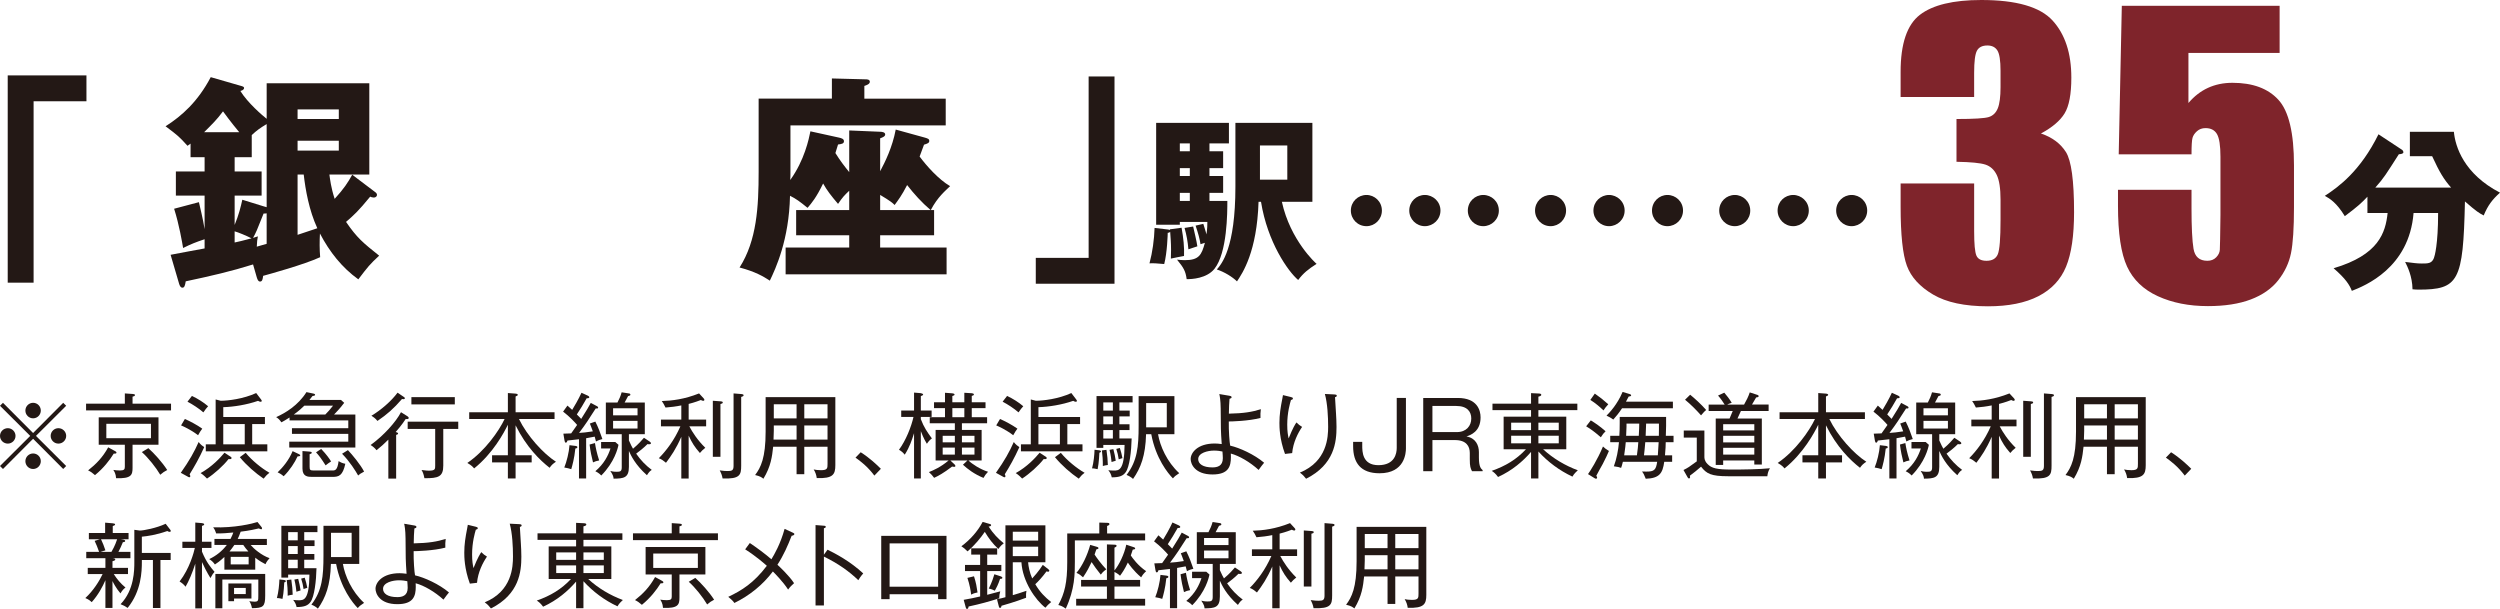 <?xml version="1.0" encoding="utf-8"?>
<!-- Generator: Adobe Illustrator 28.0.0, SVG Export Plug-In . SVG Version: 6.00 Build 0)  -->
<svg version="1.1" id="レイヤー_1" xmlns="http://www.w3.org/2000/svg" xmlns:xlink="http://www.w3.org/1999/xlink" x="0px"
	 y="0px" width="295.864px" height="72.063px" viewBox="0 0 295.864 72.063"
	 enable-background="new 0 0 295.864 72.063" xml:space="preserve">
<g>
	<g>
		<g>
			<path fill="#231815" d="M0.913,8.921h9.318v3.063H3.976v21.465H0.913V8.921z"/>
			<path fill="#231815" d="M44.431,22.755c0.104,0.078,0.182,0.182,0.182,0.312
				c0,0.129-0.104,0.311-0.39,0.311c-0.156,0-0.286-0.052-0.415-0.104
				c-1.402,1.713-1.921,2.18-2.855,2.985c1.297,1.895,1.999,2.466,3.919,3.997
				c-1.142,1.064-1.298,1.271-2.466,2.803c-1.946-1.402-3.4-3.245-4.542-5.425
				C37.812,28.517,37.812,29.556,37.89,30.438c-1.92,0.882-5.996,1.999-6.749,2.206
				c-0.052,0.416-0.104,0.675-0.363,0.675c-0.233,0-0.312-0.259-0.389-0.493
				l-0.441-1.531c-2.569,0.805-4.905,1.35-7.968,1.999
				c-0.078,0.493-0.156,0.753-0.389,0.753c-0.208,0-0.312-0.208-0.389-0.441
				l-1.012-3.452c0.908-0.182,3.478-0.649,4.023-0.752v-1.09
				c-1.012,0.337-1.609,0.571-2.544,1.038c-0.104-0.623-0.467-2.777-1.064-4.646
				l2.933-0.778c0.129,0.571,0.467,1.895,0.675,3.192v-3.971h-3.4v-2.855h3.4
				v-1.687h-1.661v-1.609c-0.078,0.052-0.182,0.13-0.363,0.26
				c-0.986-1.09-1.142-1.22-2.596-2.31c1.947-1.246,3.815-2.907,5.347-5.814
				l3.504,1.012c0.286,0.078,0.441,0.13,0.441,0.259
				c0,0.234-0.26,0.312-0.441,0.364c0.883,1.427,2.622,2.907,3.115,3.296V9.855
				h12.147V20.653h-4.724c0.078,0.545,0.182,1.531,0.623,2.881
				c1.09-1.194,1.583-1.946,2.077-2.855L44.431,22.755z M28.312,15.644
				c-0.155-0.182-1.038-1.246-1.92-2.466c-0.727,0.986-1.298,1.531-2.232,2.466
				H28.312z M27.768,26.623c0.493-1.194,0.727-2.154,0.909-2.985l2.518,0.779
				c0.13,0.052,0.233,0.052,0.363,0.104v-9.837
				c-0.779,0.467-1.142,0.727-1.765,1.298v2.622h-2.024v1.687h3.192v2.855h-3.192
				V26.623z M27.768,28.699c0.441-0.104,0.986-0.208,1.999-0.493
				c-0.597-0.311-1.609-0.727-1.999-0.83V28.699z M31.557,25.247
				c-0.13,0.026-0.233,0.026-0.363,0.026c-0.805,2.05-0.909,2.258-1.246,2.881
				c0.234-0.078,0.363-0.104,0.571-0.182c-0.078,0.389-0.104,0.623-0.13,1.22
				c0.727-0.208,0.805-0.233,1.168-0.337V25.247z M35.217,14.086h4.879v-1.142
				h-4.879V14.086z M40.096,16.656h-4.879v1.168h4.879V16.656z M35.217,20.653v7.138
				c0.779-0.26,1.324-0.441,2.336-0.779c-0.986-2.154-1.401-4.542-1.609-6.359
				H35.217z"/>
			<path fill="#231815" d="M110.157,24.857h0.389v2.985h-6.385v1.454h7.864v3.167H92.975
				v-3.167h7.527v-1.454h-6.281v-2.985h6.281v-2.284
				c-0.571,0.545-0.779,0.752-1.324,1.557c-0.856-1.012-1.298-1.583-1.765-2.414
				c-0.805,1.661-1.35,2.31-1.843,2.881c-0.96-0.779-1.35-1.064-2.076-1.428
				c-0.104,5.217-1.713,8.643-2.388,10.045c-0.752-0.493-1.713-1.064-3.582-1.558
				c2.05-3.192,2.258-7.241,2.258-11.316v-8.669h8.669V9.285l4.023,0.104
				c0.104,0,0.467,0,0.467,0.286s-0.415,0.415-0.648,0.493v1.505h9.629v3.167
				H93.546v5.477c0,0.286,0,0.753-0.026,0.986c1.687-2.336,2.206-4.854,2.388-5.762
				l3.426,0.753c0.208,0.052,0.545,0.13,0.545,0.415
				c0,0.286-0.26,0.337-0.701,0.39c-0.052,0.208-0.208,0.701-0.312,1.012
				c0.545,0.882,1.064,1.557,1.635,2.258v-4.931l3.686,0.156
				c0.104,0,0.571,0.026,0.571,0.311c0,0.234-0.259,0.337-0.597,0.467v3.894
				c0.597-1.116,1.454-2.855,1.843-4.932l3.478,0.96
				c0.337,0.104,0.493,0.156,0.493,0.389c0,0.234-0.208,0.312-0.623,0.441
				c-0.078,0.182-0.415,1.116-0.519,1.401c0.805,1.09,2.258,2.726,3.608,3.504
				C111.922,22.547,110.962,23.3,110.157,24.857z M107.354,21.899
				c-0.623,1.22-1.064,1.791-1.479,2.362c-0.259-0.26-0.493-0.467-1.713-1.194
				v1.791h5.97C109.067,23.949,108.159,22.937,107.354,21.899z"/>
			<path fill="#231815" d="M131.898,33.579h-9.318V30.516h6.255V9.051h3.062V33.579z"/>
			<path fill="#231815" d="M138.444,27.139l1.39-0.187
				c0.228,1.266,0.332,2.303,0.291,3.341c-0.291,0.062-1.349,0.249-1.557,0.311
				c0-0.27,0.021-0.581,0.021-1.058c0-0.81-0.062-1.515-0.104-2.117
				c-0.041,0.062-0.166,0.125-0.29,0.125c0,0.166-0.062,2.345-0.415,3.693
				c-0.976-0.083-1.183-0.104-1.743-0.083c0.353-1.307,0.56-2.822,0.602-4.191
				l1.577,0.187c0.104,0.021,0.187,0.021,0.249,0.083L138.444,27.139z
				 M144.753,17.904v1.992h-1.619v0.934h1.619v1.992h-1.619v0.954h2.117
				c0,1.349,0,6.143-1.536,8.052c-0.913,1.121-2.677,1.225-3.278,1.204
				c-0.125-0.934-0.353-1.349-1.142-2.304c0.27,0.021,0.54,0.062,0.913,0.062
				c1.681,0,1.992-0.602,2.387-2.055c-0.125,0.042-0.415,0.125-0.519,0.166
				c-0.104-0.664-0.249-1.204-0.581-2.2l0.913-0.208
				c0.228,0.747,0.332,1.059,0.374,1.245c0.104-0.685,0.104-1.183,0.104-1.474
				h-3.258v0.332h-2.802V14.542H145.438v2.428h-2.304v0.934H144.753z M140.81,17.904
				v-0.934h-1.183v0.934H140.81z M139.627,19.896v0.934h1.183v-0.934H139.627z
				 M139.627,22.823v0.954h1.183v-0.954H139.627z M141.204,26.807
				c0.125,0.56,0.415,1.743,0.498,2.345c-0.166,0.062-0.913,0.291-1.059,0.353
				c-0.083-0.934-0.207-1.639-0.456-2.531L141.204,26.807z M148.944,23.881
				c-0.187,5.915-1.888,8.425-2.552,9.421c-0.519-0.519-1.494-1.121-2.386-1.411
				c0.56-0.644,2.199-2.511,2.199-9.795v-7.554h9.11v9.338h-3.611
				c0.996,4.565,4.026,7.284,4.109,7.346c-0.976,0.623-1.577,1.1-2.179,1.909
				c-1.183-0.996-3.632-4.462-4.399-9.255H148.944z M149.11,17.219v4.047h3.237
				v-4.047H149.11z"/>
		</g>
		<g>
			<path fill="#231815" d="M0.353,55.503L0,55.151l3.576-3.564L0,48.022l0.353-0.352
				l3.564,3.576l3.564-3.576l0.352,0.352l-3.576,3.564l3.576,3.564l-0.352,0.352
				l-3.564-3.575L0.353,55.503z M1.837,51.586c0,0.495-0.407,0.913-0.913,0.913
				C0.418,52.5,0,52.093,0,51.586c0-0.506,0.418-0.913,0.924-0.913
				C1.431,50.673,1.837,51.091,1.837,51.586z M4.83,48.594
				c0,0.484-0.396,0.913-0.913,0.913c-0.506,0-0.913-0.418-0.913-0.913
				c0-0.517,0.418-0.924,0.913-0.924C4.434,47.67,4.83,48.088,4.83,48.594z
				 M4.83,54.579c0,0.495-0.396,0.924-0.913,0.924
				c-0.506,0-0.913-0.418-0.913-0.924c0-0.506,0.418-0.913,0.913-0.913
				C4.434,53.666,4.83,54.084,4.83,54.579z M7.833,51.586
				c0,0.495-0.407,0.913-0.924,0.913c-0.495,0-0.913-0.407-0.913-0.913
				c0-0.506,0.418-0.913,0.913-0.913C7.426,50.673,7.833,51.091,7.833,51.586z"/>
			<path fill="#231815" d="M10.186,48.572V47.769h4.588v-1.21L15.72,46.625
				c0.132,0.011,0.253,0.033,0.253,0.132c0,0.11-0.121,0.143-0.286,0.187v0.825
				h4.555v0.803H10.186z M13.465,53.677c-0.484,0.781-1.21,1.727-2.223,2.552
				c-0.33-0.286-0.484-0.396-0.814-0.561c0.935-0.737,1.727-1.54,2.376-2.729
				l0.825,0.451c0.077,0.044,0.154,0.099,0.154,0.176
				C13.784,53.699,13.607,53.688,13.465,53.677z M15.687,52.632v2.739
				c0,0.836-0.143,1.287-1.947,1.221c-0.033-0.528-0.22-0.814-0.33-0.979
				c0.209,0.033,0.473,0.066,0.792,0.066c0.495,0,0.572-0.143,0.572-0.44v-2.607
				h-3.091v-3.246h7.074v3.246H15.687z M17.865,50.156h-5.281v1.705h5.281V50.156z
				 M18.965,56.185c-0.506-0.858-1.419-2.013-2.178-2.684l0.77-0.462
				c0.671,0.594,1.65,1.672,2.233,2.585
				C19.417,55.822,19.317,55.888,18.965,56.185z"/>
			<path fill="#231815" d="M21.395,55.954c1.034-1.463,1.606-2.498,2.112-3.642
				c0.209,0.286,0.506,0.506,0.66,0.605c-0.605,1.342-1.144,2.267-1.727,3.213
				c0.044,0.077,0.077,0.143,0.077,0.22c0,0.033,0,0.132-0.099,0.132
				c-0.055,0-0.11-0.022-0.143-0.044L21.395,55.954z M21.879,49.584
				c0.583,0.253,1.441,0.704,2.057,1.145c-0.165,0.209-0.286,0.407-0.495,0.781
				c-0.847-0.66-1.782-1.067-2.013-1.166L21.879,49.584z M22.715,46.856
				c0.682,0.319,1.375,0.759,1.915,1.221c-0.209,0.231-0.33,0.385-0.562,0.726
				c-0.528-0.462-1.287-0.957-1.881-1.265L22.715,46.856z M27.292,54.051
				c0.055,0.033,0.11,0.077,0.11,0.154c0,0.132-0.132,0.132-0.187,0.132
				c-0.055,0-0.088,0-0.165-0.011c-0.627,0.803-1.672,1.738-2.552,2.311
				c-0.132-0.132-0.396-0.418-0.759-0.649c1.364-0.759,2.299-1.782,2.827-2.41
				L27.292,54.051z M29.844,52.587h1.793v0.825h-7.283v-0.825h1.167v-5.313
				l0.594,0.154c0.88,0,2.695-0.22,4.203-0.913l0.561,0.737
				c0.055,0.066,0.099,0.143,0.099,0.187c0,0.088-0.077,0.11-0.132,0.11
				c-0.088,0-0.165-0.033-0.308-0.11c-1.32,0.462-2.894,0.715-4.115,0.748v1.166
				h4.929v0.836h-1.507V52.587z M28.964,50.189h-2.542v2.398h2.542V50.189z
				 M29.074,53.589c0.726,0.891,1.871,1.826,2.816,2.365
				c-0.319,0.242-0.429,0.363-0.693,0.693c-0.957-0.649-2.024-1.573-2.816-2.541
				L29.074,53.589z"/>
			<path fill="#231815" d="M34.232,52.962v-0.693H41.219v-0.924h-6.667v-0.671H41.219v-0.924
				h-6.953v-0.341c-0.407,0.275-0.726,0.44-0.968,0.572
				c-0.209-0.308-0.341-0.44-0.616-0.616c1.089-0.484,2.597-1.386,3.586-2.959
				l0.836,0.176c0.066,0.011,0.187,0.055,0.187,0.132
				c0,0.121-0.154,0.132-0.308,0.154c-0.132,0.165-0.198,0.253-0.363,0.462h3.73
				l0.385,0.341c-0.165,0.22-0.451,0.616-1.199,1.386h2.52v3.906H34.232z
				 M35.211,54.018c-0.308,0.693-0.902,1.617-1.639,2.343
				c-0.352-0.297-0.539-0.374-0.715-0.462c0.616-0.583,1.353-1.474,1.771-2.508
				l0.726,0.341c0.11,0.055,0.176,0.099,0.176,0.154
				C35.531,54.007,35.333,54.007,35.211,54.018z M36.015,48.011
				c-0.275,0.275-0.649,0.616-1.243,1.045h3.729
				c0.374-0.385,0.506-0.528,0.913-1.045H36.015z M39.348,56.438H36.95
				c-0.506,0-1.155-0.022-1.155-0.99v-2.068l0.847,0.066
				c0.132,0.011,0.253,0.033,0.253,0.132c0,0.099-0.121,0.132-0.253,0.176v1.474
				c0,0.385,0.055,0.451,0.484,0.451h2.222c0.319,0,0.583-0.033,0.726-1.111
				c0.187,0.121,0.429,0.253,0.792,0.319
				C40.559,56.295,40.107,56.438,39.348,56.438z M38.534,55.074
				c-0.528-0.836-0.803-1.188-1.133-1.541l0.605-0.407
				c0.671,0.693,1.023,1.232,1.177,1.485
				C38.919,54.777,38.787,54.876,38.534,55.074z M42.385,56.273
				c-0.297-0.528-0.99-1.65-1.903-2.574l0.693-0.429
				c0.506,0.528,1.507,1.738,1.915,2.542C42.627,56.064,42.594,56.086,42.385,56.273
				z"/>
			<path fill="#231815" d="M48.016,49.584c-0.462,0.715-1.078,1.419-1.188,1.541
				c0.099,0.033,0.286,0.077,0.286,0.176c0,0.11-0.165,0.154-0.231,0.165v5.171
				h-0.924v-4.61c-0.506,0.506-0.88,0.847-1.397,1.254
				c-0.209-0.264-0.451-0.462-0.704-0.616c1.562-1.122,3.003-2.739,3.598-3.883
				l0.77,0.484c0.066,0.044,0.143,0.121,0.143,0.187
				C48.368,49.617,48.191,49.606,48.016,49.584z M47.74,47.241
				c-0.033,0-0.066,0-0.165-0.022c-1.001,1.155-1.76,1.815-2.904,2.597
				c-0.242-0.308-0.55-0.517-0.715-0.616c1.111-0.649,2.387-1.76,3.091-2.729
				l0.748,0.506c0.077,0.055,0.121,0.088,0.121,0.143
				C47.917,47.197,47.839,47.241,47.74,47.241z M52.46,50.761v4.346
				c0,1.309-0.583,1.507-2.233,1.485c-0.11-0.561-0.209-0.759-0.341-0.968
				c0.506,0.077,0.836,0.077,0.88,0.077c0.727,0,0.737-0.187,0.737-0.583v-4.357
				H48.247v-0.858h5.985v0.858H52.46z M48.687,47.857v-0.858h5.138v0.858H48.687z"/>
			<path fill="#231815" d="M61.018,53.875h1.903v0.847h-1.903V56.625h-0.913v-1.903H58.234V53.875
				h1.87v-3.609c-0.462,0.958-1.771,3.389-3.994,5.171
				c-0.143-0.176-0.275-0.341-0.803-0.649c2.09-1.419,3.751-3.796,4.412-5.204
				H55.528v-0.792h4.577v-2.277l0.891,0.066c0.165,0.011,0.286,0.066,0.286,0.154
				c0,0.066-0.11,0.121-0.264,0.187v1.87h4.61v0.792h-4.213
				c0.968,1.992,2.871,4.093,4.378,5.061c-0.374,0.253-0.528,0.396-0.748,0.715
				c-1.133-0.88-2.761-2.453-4.027-5.027V53.875z"/>
			<path fill="#231815" d="M70.533,52.247c-0.044-0.198-0.088-0.33-0.154-0.572
				c-0.374,0.077-0.517,0.099-1.012,0.187V56.625h-0.847v-4.643
				c-0.22,0.033-1.177,0.132-1.364,0.154c-0.022,0.066-0.066,0.253-0.187,0.253
				c-0.099,0-0.132-0.088-0.165-0.275l-0.132-0.792
				c0.275-0.011,0.517-0.011,0.924-0.033c0.275-0.374,0.495-0.693,0.704-1.001
				c-0.22-0.264-0.935-1.034-1.661-1.573L67.155,48
				c0.132,0.11,0.231,0.198,0.561,0.506c0.22-0.352,0.759-1.276,1.1-2.024
				l0.748,0.341c0.077,0.033,0.176,0.11,0.176,0.187
				c0,0.11-0.132,0.121-0.22,0.121h-0.088c-0.462,0.825-0.671,1.155-1.167,1.914
				c0.187,0.198,0.363,0.363,0.517,0.528c0.66-1.034,0.891-1.441,1.133-1.892
				l0.748,0.396c0.077,0.044,0.121,0.088,0.121,0.165
				c0,0.099-0.077,0.11-0.286,0.099c-0.858,1.342-1.111,1.75-1.969,2.894
				c0.55-0.033,0.825-0.066,1.628-0.187c-0.165-0.473-0.264-0.704-0.352-0.924
				l0.649-0.231c0.33,0.649,0.605,1.375,0.836,2.068
				C71.104,52.004,70.808,52.093,70.533,52.247z M68.09,53.083
				c-0.121,1.188-0.363,2.024-0.484,2.442c-0.297-0.099-0.418-0.121-0.825-0.198
				c0.275-0.66,0.561-1.793,0.616-2.641l0.726,0.088
				c0.088,0.011,0.209,0.044,0.209,0.143
				C68.332,53.039,68.178,53.072,68.09,53.083z M70.181,54.722
				c-0.154-0.583-0.319-1.364-0.407-2.112l0.638-0.176
				c0.088,0.572,0.209,1.155,0.495,2.057
				C70.577,54.557,70.456,54.59,70.181,54.722z M71.16,56.273
				c-0.264-0.286-0.605-0.462-0.704-0.506c1.045-0.891,1.518-1.848,1.793-2.695
				h-1.111V52.312h1.683l0.374,0.33C73.118,53.05,72.733,54.678,71.16,56.273z
				 M76.562,56.24c-1.386-1.232-1.903-2.354-2.134-2.872V55.25
				c0,1.309-0.616,1.386-1.815,1.397c-0.011-0.187-0.033-0.396-0.385-0.913
				c0.154,0.044,0.374,0.099,0.726,0.099c0.429,0,0.627-0.033,0.627-0.517v-3.927
				h-1.881v-3.752h1.375c0.22-0.451,0.341-0.671,0.495-1.21l0.847,0.132
				c0.099,0.011,0.187,0.044,0.187,0.154c0,0.099-0.132,0.132-0.275,0.165
				c-0.154,0.297-0.275,0.528-0.407,0.759h2.388v3.752h-1.881v0.737
				c0.22,0.506,0.374,0.792,0.484,0.979c0.693-0.583,1.056-1.023,1.298-1.298
				l0.66,0.44C76.969,52.312,77.035,52.378,77.035,52.467
				c0,0.088-0.132,0.11-0.187,0.11c-0.055,0-0.121,0-0.22-0.022
				c-0.418,0.429-1.078,0.946-1.342,1.133c0.506,0.737,1.133,1.397,1.849,1.925
				C76.936,55.734,76.814,55.844,76.562,56.24z M75.45,48.319h-2.894v0.836h2.894
				V48.319z M75.45,49.804h-2.894v0.913h2.894V49.804z"/>
			<path fill="#231815" d="M81.5,56.636h-0.869v-4.94
				c-0.616,1.419-1.243,2.322-1.815,3.07c-0.352-0.286-0.495-0.396-0.847-0.539
				c0.869-0.88,1.826-2.112,2.552-3.774h-2.299v-0.792h2.409v-1.683
				c-0.506,0.11-1.331,0.22-1.87,0.253c-0.22-0.429-0.242-0.484-0.44-0.77
				c1.188-0.033,2.684-0.209,4.412-0.902l0.528,0.572
				c0.077,0.077,0.099,0.132,0.099,0.187c0,0.077-0.066,0.121-0.132,0.121
				c-0.066,0-0.176-0.044-0.286-0.099c-0.66,0.264-1.342,0.44-1.441,0.462v1.859
				h2.068v0.792h-1.991c0.363,0.693,0.979,1.65,1.892,2.542
				c-0.275,0.209-0.451,0.385-0.638,0.616c-0.616-0.693-0.958-1.243-1.332-2.057
				V56.636z M85.262,47.494c0.088,0.011,0.275,0.011,0.275,0.132
				s-0.132,0.154-0.275,0.187v6.249h-0.902v-6.634L85.262,47.494z M87.76,46.636
				c0.099,0.011,0.242,0.033,0.242,0.143c0,0.099-0.121,0.154-0.286,0.198v8.141
				c0,1.089-0.143,1.584-2.2,1.507c-0.066-0.374-0.165-0.627-0.341-0.957
				c0.407,0.066,0.748,0.077,0.935,0.077c0.506,0,0.704-0.066,0.704-0.616v-8.57
				L87.76,46.636z"/>
			<path fill="#231815" d="M95.184,56.119h-0.913v-3.246h-2.772
				c-0.121,1.133-0.264,2.333-1.155,3.785c-0.187-0.154-0.363-0.297-0.979-0.44
				c0.671-0.891,1.243-2.024,1.243-5.127v-4.092h8.251v8.053
				c0,1.101-0.275,1.595-2.2,1.529c-0.044-0.363-0.165-0.704-0.363-1.023
				c0.22,0.044,0.462,0.088,0.869,0.088c0.77,0,0.77-0.242,0.77-0.759v-2.014
				H95.184V56.119z M94.271,50.354h-2.695v0.627c0,0.33-0.011,0.715-0.033,1.045
				h2.729V50.354z M94.271,47.846h-2.695v1.672h2.695V47.846z M95.184,49.518h2.75
				v-1.672H95.184V49.518z M95.184,52.026h2.75v-1.672H95.184V52.026z"/>
			<path fill="#231815" d="M103.478,56.284c-0.825-1.1-1.672-1.727-2.233-2.124
				l0.616-0.638c1.056,0.671,1.893,1.463,2.387,1.958L103.478,56.284z"/>
			<path fill="#231815" d="M109.692,52.521c-0.396-0.627-0.649-1.331-0.715-1.496V56.625h-0.803
				v-5.357c-0.264,0.836-0.517,1.617-1.101,2.541
				c-0.22-0.264-0.385-0.407-0.682-0.583c0.814-1.1,1.453-2.706,1.716-3.883
				h-1.452v-0.759h1.519v-2.123l0.792,0.066c0.088,0.011,0.286,0.077,0.286,0.165
				c0,0.077-0.088,0.11-0.275,0.187v1.705h1.276v0.759h-1.276v0.264
				c0.363,0.958,0.771,1.551,1.31,2.277
				C110.11,52.016,109.923,52.169,109.692,52.521z M116.392,56.559
				c-1.1-0.451-1.903-1.067-2.431-1.562L114.5,54.491h-2.035l0.495,0.462
				c0.044,0.044,0.11,0.132,0.11,0.187c0,0.088-0.088,0.11-0.143,0.11
				c-0.044,0-0.176-0.022-0.253-0.033c-1.023,0.781-1.639,1.111-2.124,1.332
				c-0.22-0.297-0.33-0.407-0.616-0.682c0.484-0.187,1.386-0.572,2.332-1.375
				h-1.54v-3.608h2.277V50.09h-2.971V49.375h1.804v-1.078h-1.298v-0.693h1.298v-1.122
				l0.869,0.066c0.066,0,0.264,0.044,0.264,0.143c0,0.088-0.088,0.121-0.264,0.176
				v0.737h1.419v-1.122l0.88,0.055c0.077,0,0.253,0.044,0.253,0.143
				s-0.099,0.132-0.253,0.176v0.748h1.628v0.693h-1.628V49.375h1.815v0.715h-2.981
				v0.792h2.333v3.608h-1.562c0.418,0.418,1.397,1.056,2.321,1.342
				C116.646,56.13,116.579,56.24,116.392,56.559z M113.004,51.576H111.562v0.77h1.441
				V51.576z M113.004,52.973H111.562v0.825h1.441V52.973z M114.126,48.297h-1.419V49.375
				h1.419V48.297z M115.325,51.576h-1.485v0.77h1.485V51.576z M115.325,52.973h-1.485
				v0.825h1.485V52.973z"/>
			<path fill="#231815" d="M117.865,55.954c1.034-1.463,1.606-2.498,2.112-3.642
				c0.209,0.286,0.506,0.506,0.66,0.605c-0.605,1.342-1.144,2.267-1.727,3.213
				c0.044,0.077,0.077,0.143,0.077,0.22c0,0.033,0,0.132-0.099,0.132
				c-0.055,0-0.11-0.022-0.143-0.044L117.865,55.954z M118.349,49.584
				c0.583,0.253,1.441,0.704,2.057,1.145c-0.165,0.209-0.286,0.407-0.495,0.781
				c-0.847-0.66-1.782-1.067-2.013-1.166L118.349,49.584z M119.185,46.856
				c0.682,0.319,1.375,0.759,1.915,1.221c-0.209,0.231-0.33,0.385-0.562,0.726
				c-0.528-0.462-1.287-0.957-1.881-1.265L119.185,46.856z M123.762,54.051
				c0.055,0.033,0.11,0.077,0.11,0.154c0,0.132-0.132,0.132-0.187,0.132
				c-0.055,0-0.088,0-0.165-0.011c-0.627,0.803-1.672,1.738-2.552,2.311
				c-0.132-0.132-0.396-0.418-0.759-0.649c1.364-0.759,2.299-1.782,2.827-2.41
				L123.762,54.051z M126.314,52.587h1.793v0.825h-7.283v-0.825h1.167v-5.313
				l0.594,0.154c0.88,0,2.695-0.22,4.203-0.913l0.561,0.737
				c0.055,0.066,0.099,0.143,0.099,0.187c0,0.088-0.077,0.11-0.132,0.11
				c-0.088,0-0.165-0.033-0.308-0.11c-1.32,0.462-2.894,0.715-4.115,0.748v1.166
				h4.929v0.836h-1.507V52.587z M125.434,50.189h-2.542v2.398h2.542V50.189z
				 M125.544,53.589c0.726,0.891,1.871,1.826,2.816,2.365
				c-0.319,0.242-0.429,0.363-0.693,0.693c-0.957-0.649-2.024-1.573-2.816-2.541
				L125.544,53.589z"/>
			<path fill="#231815" d="M130.108,53.578c-0.011,0.11-0.044,1.188-0.209,1.947
				c-0.385-0.088-0.506-0.099-0.66-0.099c0.198-0.715,0.275-1.596,0.297-2.201
				l0.572,0.066c0.066,0.011,0.187,0.044,0.187,0.132S130.207,53.545,130.108,53.578
				z M132.474,47.626v0.968h1.221v0.682h-1.221v0.935h1.199v0.682h-1.199v1.001
				h1.452c-0.033,1.474-0.242,3.377-0.715,4.004
				c-0.297,0.407-0.715,0.594-1.639,0.594c-0.077-0.341-0.165-0.528-0.407-0.847
				c0.154,0.022,0.353,0.044,0.649,0.044c0.605,0,1.243,0,1.276-3.036h-2.519v0.352
				h-0.803v-6.128h4.269v0.748H132.474z M130.515,55.151
				c0.011-0.616-0.044-1.375-0.11-1.848l0.539-0.066
				c0.11,0.715,0.143,1.188,0.165,1.793
				C130.889,55.063,130.691,55.085,130.515,55.151z M131.704,47.626h-1.133v0.968
				h1.133V47.626z M131.704,49.276h-1.133v0.935h1.133V49.276z M131.704,50.894h-1.133
				v1.001h1.133V50.894z M131.549,54.678c-0.033-0.275-0.088-0.847-0.242-1.441
				l0.451-0.088c0.143,0.561,0.209,0.847,0.286,1.375
				C131.967,54.546,131.615,54.656,131.549,54.678z M132.396,54.359
				c-0.066-0.462-0.143-0.77-0.286-1.232l0.418-0.11
				c0.132,0.374,0.231,0.803,0.308,1.199
				C132.671,54.26,132.583,54.293,132.396,54.359z M138.811,56.614
				c-0.594-0.594-2.036-2.376-2.563-5.226h-0.616
				c-0.066,2.53-0.627,3.993-1.54,5.292c-0.22-0.209-0.495-0.363-0.77-0.473
				c1.276-1.65,1.43-3.366,1.43-5.798v-3.531h4.235v4.511h-1.936
				c0.231,1.397,1.056,3.278,2.508,4.609
				C139.129,56.273,139.008,56.383,138.811,56.614z M138.084,47.703h-2.442v2.871h2.442
				V47.703z"/>
			<path fill="#231815" d="M148.952,55.613c-1.012-0.924-2.299-1.672-3.29-1.937
				c0.011,0.143,0.011,0.253,0.011,0.407c0,1.111-0.275,2.068-2.178,2.068
				c-2.112,0-2.585-1.265-2.585-1.827c0-0.737,0.803-1.837,2.85-1.837
				c0.253,0,0.451,0.022,0.825,0.066c-0.11-1.595-0.11-1.848-0.121-4.192
				c-0.011-1.001-0.11-1.507-0.165-1.727l1.232,0.209
				c0.099,0.022,0.22,0.044,0.22,0.165c0,0.11-0.066,0.132-0.242,0.187
				c-0.044,0.561-0.066,0.99-0.077,1.76c1.75-0.033,2.784-0.209,3.785-0.528
				c-0.044,0.319-0.066,0.704-0.044,1.034c-1.419,0.374-3.443,0.418-3.751,0.418
				c-0.022,1.1,0.088,2.508,0.165,2.86c1.111,0.253,2.86,1.045,4.016,2.024
				C149.425,54.975,149.228,55.228,148.952,55.613z M144.673,53.435
				c-0.209-0.044-0.55-0.11-0.99-0.11c-0.737,0-1.881,0.264-1.881,1.012
				c0,0.561,0.561,0.979,1.683,0.979c0.572,0,1.232-0.154,1.232-1.089
				C144.717,53.985,144.695,53.798,144.673,53.435z"/>
			<path fill="#231815" d="M152.922,53.622l-0.847,0.099
				c-0.66-1.793-0.66-3.223-0.66-3.674c0-0.979,0.132-1.804,0.341-2.86
				c0.044-0.242,0.055-0.286,0.077-0.429l0.902,0.22
				c0.154,0.033,0.275,0.066,0.275,0.187c0,0.099-0.088,0.132-0.231,0.176
				c-0.11,0.363-0.44,1.496-0.44,2.916c0,0.836,0.088,1.265,0.165,1.628
				c0.506-1.265,0.781-1.683,0.924-1.892c0.231,0.242,0.429,0.385,0.671,0.528
				C153.604,51.246,153.033,52.368,152.922,53.622z M157.994,46.999
				c0.011,0.319,0.11,1.727,0.121,2.013c0.022,0.396,0.055,0.924,0.055,1.518
				c0,1.75-0.231,4.434-3.598,6.128c-0.297-0.363-0.352-0.429-0.737-0.726
				c3.234-1.331,3.344-4.214,3.344-5.424c0-1.188-0.077-2.75-0.385-3.883
				l1.123,0.055c0.132,0.011,0.286,0.022,0.286,0.143
				C158.203,46.955,158.071,46.988,157.994,46.999z"/>
			<path fill="#231815" d="M166.387,53.05c0,0.528-0.121,2.959-3.125,2.959
				c-2.233,0-3.125-1.232-3.125-3.202v-0.517h1.079v0.429
				c0,0.715,0,2.332,1.914,2.332c1.936,0,2.167-1.397,2.167-2.035v-5.919h1.089
				V53.05z"/>
			<path fill="#231815" d="M172.525,47.098c2.266,0,2.695,1.419,2.695,2.299
				c0,1.694-1.21,2.102-1.672,2.255c1.089,0.187,1.474,1.045,1.474,1.859v0.638
				c0,1.111,0.253,1.32,0.44,1.485v0.132h-1.254
				c-0.176-0.341-0.264-0.55-0.264-1.419v-0.737c0-0.77-0.385-1.529-1.76-1.529
				h-2.662v3.686h-1.089v-8.669H172.525z M169.521,48.044v3.091h2.904
				c1.111,0,1.694-0.748,1.694-1.606c0-0.792-0.462-1.485-1.771-1.485H169.521z"/>
			<path fill="#231815" d="M182.062,56.625h-0.869v-3.146c-0.957,1.111-2.222,2.2-3.905,2.97
				c-0.319-0.429-0.506-0.561-0.748-0.726c1.628-0.572,2.915-1.342,4.048-2.552
				h-2.64V49.309h3.245v-0.77h-4.565V47.769h4.565v-1.243l0.913,0.044
				c0.187,0.011,0.297,0.044,0.297,0.154c0,0.143-0.242,0.198-0.341,0.22v0.825
				h4.61v0.77h-4.61v0.77h3.301v3.862h-2.74
				c1.188,1.089,2.597,1.925,4.104,2.486c-0.473,0.429-0.572,0.638-0.638,0.748
				c-1.529-0.715-2.894-1.728-4.027-2.971V56.625z M181.192,50.024h-2.354v0.88h2.354
				V50.024z M181.192,51.564h-2.354v0.902h2.354V51.564z M182.062,50.904h2.41v-0.88
				h-2.41V50.904z M182.062,52.467h2.41v-0.902h-2.41V52.467z"/>
			<path fill="#231815" d="M189.453,51.751c-0.737-0.638-1.199-0.979-1.738-1.298
				l0.55-0.704c0.528,0.319,1.155,0.759,1.749,1.288
				C189.805,51.234,189.662,51.411,189.453,51.751z M189.684,54.898
				c-0.121,0.231-0.682,1.199-0.77,1.408c0.055,0.077,0.099,0.165,0.099,0.209
				c0,0.077-0.066,0.143-0.121,0.143s-0.132-0.033-0.198-0.077l-0.759-0.473
				c0.253-0.352,1.1-1.661,1.771-3.267c0.209,0.209,0.44,0.374,0.704,0.528
				C190.234,53.798,190.058,54.161,189.684,54.898z M189.761,48.572
				c-0.374-0.375-0.935-0.858-1.551-1.243l0.528-0.749
				c0.726,0.517,0.924,0.671,1.595,1.266
				C190.08,48.121,189.948,48.286,189.761,48.572z M191.961,48.319
				c-0.363,0.561-0.759,1.023-1.034,1.332c-0.341-0.231-0.385-0.264-0.803-0.462
				c0.341-0.341,1.266-1.298,1.903-2.805L192.831,46.625
				c0.066,0.022,0.209,0.066,0.209,0.165c0,0.11-0.165,0.121-0.297,0.143
				c-0.088,0.165-0.165,0.308-0.319,0.605h5.556v0.781H191.961z M197.132,52.334
				c-0.011,0.484-0.011,0.671-0.088,1.551h0.847v0.77h-0.936
				c-0.187,1.364-0.572,1.947-2.189,2.002c-0.22-0.539-0.231-0.572-0.44-0.858
				c0.165,0.011,0.253,0.011,0.506,0.011c0.924,0,1.144-0.176,1.287-1.155h-4.06
				c-0.099,0.407-0.143,0.55-0.209,0.715c-0.187-0.066-0.385-0.132-0.858-0.187
				c0.319-0.847,0.528-1.937,0.605-2.85h-1.034v-0.759h1.078
				c0.033-0.451,0.044-0.858,0.044-1.562v-0.671h5.49v1.067
				c0,0.176-0.022,0.924-0.033,1.167h0.914v0.759H197.132z M192.401,52.334
				c-0.011,0.143-0.066,0.803-0.187,1.551h1.507
				c0.088-0.539,0.154-1.287,0.165-1.551H192.401z M192.49,50.134v0.352
				c0,0.154-0.033,0.913-0.044,1.089h1.496c0.044-0.88,0.055-0.979,0.055-1.441
				H192.49z M194.712,52.334c-0.066,0.803-0.11,1.199-0.154,1.551h1.639
				c0.066-0.891,0.088-1.254,0.099-1.551H194.712z M196.329,50.134h-1.518
				c-0.011,0.264-0.044,1.199-0.055,1.441h1.562
				c0.011-0.253,0.011-0.506,0.011-0.803V50.134z"/>
			<path fill="#231815" d="M201.707,50.948v3.092c0,0.187,0,0.495,0.363,0.869
				c0.506,0.528,1.155,0.66,2.894,0.66c1.298,0,3.234-0.022,4.5-0.154
				c-0.187,0.319-0.264,0.561-0.308,0.946h-4.643
				c-2.024,0-2.552-0.297-3.201-1.133c-0.209,0.198-1.111,0.935-1.32,1.067
				c0.022,0.099,0.022,0.132,0.022,0.176c0,0.099-0.066,0.154-0.132,0.154
				c-0.077,0-0.154-0.121-0.165-0.143l-0.484-0.858
				c0.528-0.264,0.66-0.352,1.573-1.023V51.785h-1.54v-0.836H201.707z
				 M200.023,46.713c0.517,0.418,1.32,1.144,1.893,1.804
				c-0.132,0.11-0.319,0.286-0.605,0.638c-0.561-0.638-1.221-1.298-1.893-1.849
				L200.023,46.713z M203.929,54.491v0.528h-0.88v-5.49h1.639
				c0.055-0.132,0.209-0.484,0.374-0.891h-2.85v-0.759h1.893
				c-0.143-0.242-0.462-0.704-0.781-1.067l0.737-0.341
				c0.242,0.275,0.66,0.803,0.88,1.199c-0.286,0.077-0.473,0.176-0.528,0.209
				h1.992c0.264-0.462,0.506-0.935,0.671-1.441l0.913,0.297
				c0.066,0.022,0.143,0.077,0.143,0.143c0,0.121-0.154,0.143-0.297,0.154
				c-0.077,0.132-0.418,0.726-0.495,0.847h1.969v0.759h-3.279
				c-0.088,0.198-0.319,0.704-0.407,0.891h2.882v5.446h-0.891v-0.484H203.929z
				 M207.615,50.938v-0.737h-3.686V50.938H207.615z M207.615,52.356v-0.781h-3.686v0.781
				H207.615z M207.615,53.798v-0.803h-3.686v0.803H207.615z"/>
			<path fill="#231815" d="M216.095,53.875h1.903v0.847h-1.903V56.625h-0.913v-1.903h-1.87V53.875
				h1.87v-3.609c-0.462,0.958-1.771,3.389-3.994,5.171
				c-0.143-0.176-0.275-0.341-0.803-0.649c2.09-1.419,3.751-3.796,4.412-5.204
				h-4.192v-0.792h4.577v-2.277l0.891,0.066c0.165,0.011,0.286,0.066,0.286,0.154
				c0,0.066-0.11,0.121-0.264,0.187v1.87h4.61v0.792h-4.213
				c0.968,1.992,2.871,4.093,4.378,5.061c-0.374,0.253-0.528,0.396-0.748,0.715
				c-1.133-0.88-2.762-2.453-4.027-5.027V53.875z"/>
			<path fill="#231815" d="M225.61,52.247c-0.044-0.198-0.088-0.33-0.154-0.572
				c-0.374,0.077-0.517,0.099-1.012,0.187V56.625h-0.847v-4.643
				c-0.22,0.033-1.177,0.132-1.364,0.154c-0.022,0.066-0.066,0.253-0.187,0.253
				c-0.099,0-0.132-0.088-0.165-0.275l-0.132-0.792
				c0.275-0.011,0.517-0.011,0.924-0.033c0.275-0.374,0.495-0.693,0.704-1.001
				c-0.22-0.264-0.935-1.034-1.661-1.573L222.233,48
				c0.132,0.11,0.231,0.198,0.561,0.506c0.22-0.352,0.759-1.276,1.1-2.024
				l0.748,0.341c0.077,0.033,0.176,0.11,0.176,0.187
				c0,0.11-0.132,0.121-0.22,0.121h-0.088c-0.462,0.825-0.671,1.155-1.167,1.914
				c0.187,0.198,0.363,0.363,0.517,0.528c0.66-1.034,0.891-1.441,1.133-1.892
				l0.748,0.396c0.077,0.044,0.121,0.088,0.121,0.165
				c0,0.099-0.077,0.11-0.286,0.099c-0.858,1.342-1.111,1.75-1.969,2.894
				c0.55-0.033,0.825-0.066,1.628-0.187c-0.165-0.473-0.264-0.704-0.352-0.924
				l0.649-0.231c0.33,0.649,0.605,1.375,0.836,2.068
				C226.182,52.004,225.885,52.093,225.61,52.247z M223.168,53.083
				c-0.121,1.188-0.363,2.024-0.484,2.442c-0.297-0.099-0.418-0.121-0.825-0.198
				c0.275-0.66,0.561-1.793,0.616-2.641l0.726,0.088
				c0.088,0.011,0.209,0.044,0.209,0.143
				C223.41,53.039,223.256,53.072,223.168,53.083z M225.258,54.722
				c-0.154-0.583-0.319-1.364-0.407-2.112l0.638-0.176
				c0.088,0.572,0.209,1.155,0.495,2.057
				C225.654,54.557,225.533,54.59,225.258,54.722z M226.237,56.273
				c-0.264-0.286-0.605-0.462-0.704-0.506c1.045-0.891,1.518-1.848,1.793-2.695
				h-1.111V52.312h1.683l0.374,0.33C228.196,53.05,227.811,54.678,226.237,56.273z
				 M231.639,56.24c-1.386-1.232-1.903-2.354-2.134-2.872V55.25
				c0,1.309-0.616,1.386-1.815,1.397c-0.011-0.187-0.033-0.396-0.385-0.913
				c0.154,0.044,0.374,0.099,0.726,0.099c0.429,0,0.627-0.033,0.627-0.517v-3.927
				h-1.881v-3.752h1.375c0.22-0.451,0.341-0.671,0.495-1.21l0.847,0.132
				c0.099,0.011,0.187,0.044,0.187,0.154c0,0.099-0.132,0.132-0.275,0.165
				c-0.154,0.297-0.275,0.528-0.407,0.759h2.388v3.752h-1.881v0.737
				c0.22,0.506,0.374,0.792,0.484,0.979c0.693-0.583,1.056-1.023,1.298-1.298
				l0.66,0.44c0.099,0.066,0.165,0.132,0.165,0.22
				c0,0.088-0.132,0.11-0.187,0.11c-0.055,0-0.121,0-0.22-0.022
				c-0.418,0.429-1.078,0.946-1.342,1.133c0.506,0.737,1.133,1.397,1.848,1.925
				C232.013,55.734,231.892,55.844,231.639,56.24z M230.528,48.319h-2.893v0.836h2.893
				V48.319z M230.528,49.804h-2.893v0.913h2.893V49.804z"/>
			<path fill="#231815" d="M236.577,56.636h-0.869v-4.94
				c-0.616,1.419-1.243,2.322-1.815,3.07c-0.352-0.286-0.495-0.396-0.847-0.539
				c0.869-0.88,1.826-2.112,2.552-3.774h-2.299v-0.792h2.409v-1.683
				c-0.506,0.11-1.331,0.22-1.87,0.253c-0.22-0.429-0.242-0.484-0.44-0.77
				c1.188-0.033,2.684-0.209,4.412-0.902l0.528,0.572
				c0.077,0.077,0.099,0.132,0.099,0.187c0,0.077-0.066,0.121-0.132,0.121
				c-0.066,0-0.176-0.044-0.286-0.099c-0.66,0.264-1.342,0.44-1.441,0.462v1.859
				h2.068v0.792h-1.991c0.363,0.693,0.979,1.65,1.892,2.542
				c-0.275,0.209-0.451,0.385-0.638,0.616c-0.616-0.693-0.957-1.243-1.331-2.057
				V56.636z M240.34,47.494c0.088,0.011,0.275,0.011,0.275,0.132
				s-0.132,0.154-0.275,0.187v6.249H239.438v-6.634L240.34,47.494z M242.837,46.636
				c0.099,0.011,0.242,0.033,0.242,0.143c0,0.099-0.121,0.154-0.286,0.198v8.141
				c0,1.089-0.143,1.584-2.2,1.507c-0.066-0.374-0.165-0.627-0.341-0.957
				c0.407,0.066,0.748,0.077,0.935,0.077c0.506,0,0.704-0.066,0.704-0.616v-8.57
				L242.837,46.636z"/>
			<path fill="#231815" d="M250.262,56.119h-0.913v-3.246h-2.772
				c-0.121,1.133-0.264,2.333-1.155,3.785c-0.187-0.154-0.363-0.297-0.979-0.44
				c0.671-0.891,1.243-2.024,1.243-5.127v-4.092h8.251v8.053
				c0,1.101-0.275,1.595-2.2,1.529c-0.044-0.363-0.165-0.704-0.363-1.023
				c0.22,0.044,0.462,0.088,0.869,0.088c0.77,0,0.77-0.242,0.77-0.759v-2.014
				h-2.75V56.119z M249.349,50.354h-2.695v0.627c0,0.33-0.011,0.715-0.033,1.045
				h2.729V50.354z M249.349,47.846h-2.695v1.672h2.695V47.846z M250.262,49.518h2.75
				v-1.672h-2.75V49.518z M250.262,52.026h2.75v-1.672h-2.75V52.026z"/>
			<path fill="#231815" d="M258.555,56.284c-0.825-1.1-1.672-1.727-2.233-2.124
				l0.616-0.638c1.056,0.671,1.893,1.463,2.387,1.958L258.555,56.284z"/>
			<path fill="#231815" d="M13.3,66.057c0.11,0.011,0.341,0.022,0.341,0.165
				c0,0.11-0.22,0.165-0.33,0.198v0.781h1.837V67.938h-1.683
				c0.363,0.583,0.814,1.123,1.386,1.595c-0.253,0.188-0.396,0.363-0.594,0.693
				c-0.539-0.627-0.88-1.32-0.946-1.463v3.18h-0.836v-3.278
				c-0.341,0.781-0.836,1.716-1.617,2.596c-0.143-0.132-0.319-0.297-0.759-0.484
				c0.946-0.869,1.661-2.014,2.046-2.839h-1.76v-0.737h2.09v-1.144h-2.267v-0.749
				h1.519c-0.209-0.572-0.319-0.869-0.528-1.298l0.616-0.187h-1.298v-0.748h1.925
				v-1.221l0.902,0.077c0.198,0.022,0.275,0.055,0.275,0.132
				c0,0.088-0.033,0.099-0.275,0.198v0.814h1.87v0.748h-0.913l0.33,0.055
				c0.099,0.022,0.187,0.055,0.187,0.143c0,0.121-0.176,0.143-0.275,0.143
				c-0.154,0.407-0.374,0.847-0.528,1.144h1.419v0.749H13.3z M11.958,63.823
				c0.176,0.352,0.374,0.869,0.517,1.309l-0.583,0.176h1.298
				c0.099-0.165,0.429-0.737,0.671-1.485H11.958z M20.077,62.943
				c-0.088,0-0.143-0.022-0.275-0.099c-1.342,0.473-2.354,0.605-3.015,0.671v1.925
				h3.411v0.836h-1.21v5.677h-0.891v-5.677h-1.309v0.22
				c0,1.144-0.066,3.455-1.683,5.446c-0.341-0.22-0.385-0.242-0.836-0.44
				c1.628-1.684,1.628-4.049,1.628-4.984v-3.817l0.649,0.088
				c0.451,0,1.98-0.297,3.059-0.803l0.55,0.715
				c0.033,0.044,0.055,0.099,0.055,0.143
				C20.208,62.91,20.154,62.943,20.077,62.943z"/>
			<path fill="#231815" d="M24.905,68.411c-0.407-0.649-0.836-1.507-1.001-1.892v5.479
				h-0.792v-5.292c-0.33,1.056-0.792,2.134-1.155,2.729
				c-0.187-0.253-0.429-0.451-0.704-0.616c1.199-1.551,1.706-3.499,1.805-3.972
				h-1.475V64.109h1.529v-2.267l0.792,0.066c0.121,0.011,0.264,0.066,0.264,0.143
				c0,0.099-0.121,0.143-0.264,0.187v1.871h1.122v0.737h-1.122v0.44
				c0.506,1.221,1.001,1.827,1.485,2.388C25.202,67.883,25.169,67.938,24.905,68.411z
				 M31.417,66.771c-0.341-0.176-0.737-0.396-1.21-0.77v1.419h-3.652v-1.507
				c-0.55,0.517-0.869,0.726-1.123,0.891c-0.176-0.253-0.352-0.429-0.671-0.638
				c0.803-0.374,1.529-0.946,2.079-1.672h-1.463v-0.715H27.281
				c0.198-0.385,0.275-0.594,0.33-0.759c-0.627,0.066-1.408,0.121-2.024,0.11
				c-0.132-0.363-0.165-0.462-0.363-0.726c2.508,0.099,4.687-0.44,5.248-0.627
				l0.451,0.561c0.066,0.077,0.088,0.121,0.088,0.187s-0.033,0.11-0.099,0.11
				c-0.055,0-0.165-0.044-0.286-0.099c-0.374,0.088-1.111,0.264-2.145,0.385
				c-0.132,0.407-0.264,0.671-0.352,0.858h3.454v0.715h-1.925
				c0.385,0.451,1.288,1.232,2.245,1.562C31.77,66.2,31.55,66.453,31.417,66.771z
				 M29.822,71.975c-0.088-0.429-0.187-0.638-0.319-0.836
				c0.099,0.022,0.33,0.066,0.616,0.066c0.451,0,0.451-0.132,0.451-0.726v-1.892
				h-4.257v3.399H25.488v-4.06h5.897v2.552
				C31.385,71.788,31.154,71.964,29.822,71.975z M27.699,70.831v0.319H27.028v-2.102
				h2.729v1.782H27.699z M28.788,64.494h-1.056
				c-0.209,0.297-0.352,0.506-0.572,0.77h2.233
				C29.162,65.011,28.986,64.78,28.788,64.494z M29.426,65.902h-2.123v0.891h2.123
				V65.902z M29.085,69.577h-1.386v0.726h1.386V69.577z"/>
			<path fill="#231815" d="M33.639,68.928c-0.011,0.11-0.044,1.188-0.209,1.947
				c-0.385-0.088-0.506-0.099-0.66-0.099c0.198-0.715,0.275-1.595,0.297-2.201
				l0.572,0.066c0.066,0.011,0.187,0.044,0.187,0.132S33.737,68.895,33.639,68.928z
				 M36.004,62.976v0.968h1.221v0.682h-1.221v0.935h1.199v0.682h-1.199v1.001
				h1.452c-0.033,1.474-0.242,3.377-0.715,4.004
				c-0.297,0.407-0.715,0.594-1.639,0.594c-0.077-0.341-0.165-0.528-0.407-0.847
				c0.154,0.022,0.353,0.044,0.649,0.044c0.605,0,1.243,0,1.276-3.036h-2.519v0.352
				h-0.803v-6.128h4.269v0.748H36.004z M34.045,70.501
				c0.011-0.616-0.044-1.375-0.11-1.848l0.539-0.066
				c0.11,0.715,0.143,1.188,0.165,1.793
				C34.419,70.413,34.222,70.435,34.045,70.501z M35.234,62.976h-1.133v0.968h1.133
				V62.976z M35.234,64.626h-1.133v0.935h1.133V64.626z M35.234,66.244h-1.133v1.001
				h1.133V66.244z M35.08,70.028c-0.033-0.275-0.088-0.847-0.242-1.441l0.451-0.088
				c0.143,0.561,0.209,0.847,0.286,1.375C35.498,69.896,35.146,70.006,35.08,70.028z
				 M35.927,69.709c-0.066-0.462-0.143-0.77-0.286-1.232l0.418-0.11
				c0.132,0.374,0.231,0.803,0.308,1.199
				C36.202,69.61,36.114,69.643,35.927,69.709z M42.341,71.964
				c-0.594-0.594-2.036-2.376-2.563-5.226h-0.616
				c-0.066,2.53-0.627,3.993-1.54,5.292c-0.22-0.209-0.495-0.363-0.77-0.473
				c1.276-1.65,1.43-3.366,1.43-5.798v-3.531h4.235v4.511h-1.936
				c0.231,1.397,1.056,3.278,2.508,4.609C42.66,71.623,42.539,71.733,42.341,71.964z
				 M41.615,63.053h-2.442v2.871h2.442V63.053z"/>
			<path fill="#231815" d="M52.482,70.963c-1.012-0.924-2.299-1.672-3.29-1.937
				c0.011,0.143,0.011,0.253,0.011,0.407c0,1.111-0.275,2.068-2.178,2.068
				c-2.112,0-2.585-1.266-2.585-1.827c0-0.737,0.803-1.837,2.85-1.837
				c0.253,0,0.451,0.022,0.825,0.066c-0.11-1.595-0.11-1.848-0.121-4.192
				c-0.011-1.001-0.11-1.507-0.165-1.727l1.232,0.209
				c0.099,0.022,0.22,0.044,0.22,0.165c0,0.11-0.066,0.132-0.242,0.187
				c-0.044,0.561-0.066,0.99-0.077,1.76c1.75-0.033,2.784-0.209,3.785-0.528
				c-0.044,0.319-0.066,0.704-0.044,1.034c-1.419,0.374-3.443,0.418-3.751,0.418
				c-0.022,1.1,0.088,2.508,0.165,2.86c1.111,0.253,2.86,1.045,4.016,2.024
				C52.955,70.325,52.757,70.578,52.482,70.963z M48.203,68.785
				c-0.209-0.044-0.55-0.11-0.99-0.11c-0.737,0-1.881,0.264-1.881,1.012
				c0,0.561,0.561,0.979,1.683,0.979c0.572,0,1.232-0.154,1.232-1.089
				C48.247,69.335,48.225,69.148,48.203,68.785z"/>
			<path fill="#231815" d="M56.453,68.972l-0.847,0.099
				c-0.66-1.793-0.66-3.223-0.66-3.674c0-0.979,0.132-1.804,0.341-2.86
				c0.044-0.242,0.055-0.286,0.077-0.429l0.902,0.22
				c0.154,0.033,0.275,0.066,0.275,0.187c0,0.099-0.088,0.132-0.231,0.176
				c-0.11,0.363-0.44,1.496-0.44,2.916c0,0.836,0.088,1.265,0.165,1.628
				c0.506-1.265,0.781-1.683,0.924-1.892c0.231,0.242,0.429,0.385,0.671,0.528
				C57.135,66.596,56.563,67.718,56.453,68.972z M61.524,62.349
				c0.011,0.319,0.11,1.727,0.121,2.013c0.022,0.396,0.055,0.924,0.055,1.518
				c0,1.75-0.231,4.434-3.598,6.128c-0.297-0.363-0.352-0.429-0.737-0.726
				c3.234-1.331,3.344-4.213,3.344-5.424c0-1.188-0.077-2.75-0.385-3.883
				l1.123,0.055c0.132,0.011,0.286,0.022,0.286,0.143
				C61.733,62.305,61.602,62.338,61.524,62.349z"/>
			<path fill="#231815" d="M69.048,71.975h-0.869v-3.146
				c-0.957,1.111-2.222,2.201-3.905,2.971c-0.319-0.429-0.506-0.561-0.748-0.726
				c1.628-0.572,2.915-1.342,4.048-2.552h-2.64v-3.862h3.245v-0.77h-4.565
				v-0.77h4.565v-1.243l0.913,0.044c0.187,0.011,0.297,0.044,0.297,0.154
				c0,0.143-0.242,0.198-0.341,0.22v0.825h4.61v0.77h-4.61v0.77h3.301v3.862
				h-2.74c1.188,1.089,2.597,1.925,4.104,2.486
				c-0.473,0.429-0.572,0.638-0.638,0.748c-1.529-0.715-2.894-1.728-4.027-2.971
				V71.975z M68.179,65.375H65.825v0.88h2.354V65.375z M68.179,66.915H65.825v0.902
				h2.354V66.915z M69.048,66.254h2.41v-0.88h-2.41V66.254z M69.048,67.817h2.41
				v-0.902h-2.41V67.817z"/>
			<path fill="#231815" d="M74.91,63.922v-0.803h4.588v-1.21l0.946,0.066
				c0.132,0.011,0.253,0.033,0.253,0.132c0,0.11-0.121,0.143-0.286,0.187v0.825
				h4.555v0.803H74.91z M78.188,69.027c-0.484,0.781-1.21,1.727-2.223,2.552
				c-0.33-0.286-0.484-0.396-0.814-0.561c0.935-0.737,1.727-1.54,2.376-2.729
				l0.825,0.451c0.077,0.044,0.154,0.099,0.154,0.176
				C78.507,69.049,78.331,69.038,78.188,69.027z M80.411,67.982v2.739
				c0,0.836-0.143,1.287-1.947,1.221c-0.033-0.528-0.22-0.814-0.33-0.979
				c0.209,0.033,0.473,0.066,0.792,0.066c0.495,0,0.572-0.143,0.572-0.44v-2.607
				H76.406v-3.246h7.074v3.246H80.411z M82.589,65.506h-5.281v1.705h5.281V65.506z
				 M83.689,71.535c-0.506-0.858-1.419-2.013-2.178-2.684l0.77-0.462
				c0.671,0.594,1.65,1.672,2.233,2.585
				C84.14,71.172,84.041,71.238,83.689,71.535z"/>
			<path fill="#231815" d="M93.688,63.405c-0.451,1.155-0.946,2.299-1.683,3.432
				c0.165,0.143,1.419,1.32,1.969,2.179c-0.264,0.231-0.495,0.462-0.704,0.759
				c-0.594-0.935-1.65-1.991-1.804-2.145c-1.199,1.595-2.772,2.86-4.555,3.729
				c-0.154-0.242-0.418-0.473-0.726-0.726c1.595-0.748,3.037-1.65,4.566-3.675
				c-0.209-0.187-1.244-1.111-2.563-1.947l0.55-0.748
				c0.77,0.517,1.738,1.221,2.553,1.925c0.33-0.539,1.067-1.793,1.562-3.598
				l1.001,0.462c0.099,0.044,0.154,0.088,0.154,0.154
				C94.007,63.317,93.864,63.383,93.688,63.405z"/>
			<path fill="#231815" d="M101.576,68.664c-1.056-1.023-2.376-1.97-4.07-2.794V71.656
				h-0.99v-9.516l1.001,0.077c0.143,0.011,0.209,0.044,0.209,0.132
				c0,0.121-0.143,0.154-0.22,0.165v3.135l0.429-0.594
				c0.968,0.473,2.651,1.354,4.225,2.806
				C101.884,68.169,101.642,68.543,101.576,68.664z"/>
			<path fill="#231815" d="M105.281,70.325v0.583h-0.99v-7.492h7.723v7.492h-0.99v-0.583
				H105.281z M111.024,69.434v-5.127H105.281v5.127H111.024z"/>
			<path fill="#231815" d="M118.152,64.967c-0.671-0.616-1.111-1.21-1.606-2.024
				c-0.451,0.671-1.199,1.595-2.046,2.311c-0.275-0.286-0.396-0.385-0.726-0.605
				c1.056-0.781,1.936-1.782,2.519-2.883l0.803,0.231
				c0.077,0.022,0.198,0.055,0.198,0.143c0,0.143-0.187,0.165-0.297,0.176
				c0.55,0.847,1.123,1.43,1.793,1.98
				C118.614,64.428,118.416,64.593,118.152,64.967z M116.832,67.585v2.806
				c0.231-0.055,0.616-0.154,1.541-0.407c-0.077,0.286-0.11,0.495-0.121,0.825
				c-1.254,0.396-2.2,0.66-3.62,0.968c-0.022,0.121-0.044,0.286-0.187,0.286
				c-0.088,0-0.132-0.088-0.154-0.187l-0.242-0.891
				c0.605-0.11,1.331-0.242,1.947-0.396v-3.004h-1.793V66.859h1.793v-1.221h-1.056
				v-0.748h3.069v0.748h-1.177v1.221h1.672v0.726H116.832z M114.929,70.369
				c-0.044-0.407-0.165-1.177-0.44-1.98l0.781-0.187
				c0.242,0.759,0.33,1.298,0.418,1.915
				C115.292,70.193,115.116,70.27,114.929,70.369z M118.35,68.51
				c-0.209,0.649-0.451,1.111-0.616,1.397c-0.187-0.099-0.385-0.187-0.715-0.253
				c0.396-0.792,0.583-1.43,0.66-1.694l0.771,0.253
				c0.099,0.033,0.176,0.099,0.176,0.165
				C118.625,68.51,118.449,68.51,118.35,68.51z M123.719,71.92
				c-1.177-0.902-2.707-3.114-2.838-5.38h-1.023v3.895
				c0.253-0.077,1.089-0.319,1.617-0.517c-0.055,0.341-0.055,0.407-0.044,0.825
				c-0.297,0.11-1.342,0.506-2.905,0.946c-0.011,0.077-0.033,0.253-0.176,0.253
				c-0.099,0-0.121-0.099-0.143-0.176l-0.22-0.847
				c0.462-0.099,0.638-0.143,1.001-0.242v-8.504h4.73v4.368h-2.046
				c0.044,0.528,0.176,1.21,0.484,1.914c0.154-0.165,0.748-0.803,1.254-1.606
				l0.638,0.506c0.077,0.055,0.132,0.11,0.132,0.176
				c0,0.088-0.077,0.132-0.154,0.132c-0.033,0-0.121-0.022-0.176-0.044
				c-0.495,0.682-1.012,1.232-1.331,1.518c0.561,0.946,1.133,1.519,1.881,2.112
				C124.049,71.535,123.972,71.623,123.719,71.92z M122.861,62.932h-3.003v1.045h3.003
				V62.932z M122.861,64.692h-3.003v1.122h3.003V64.692z"/>
			<path fill="#231815" d="M127.205,63.955v2.52c0,1.397,0,3.256-1.078,5.556
				c-0.363-0.275-0.638-0.374-0.88-0.429c0.759-1.397,1.056-2.673,1.056-5.072
				v-3.399h3.795v-1.287l0.979,0.033c0.055,0,0.22,0,0.22,0.143
				c0,0.121-0.088,0.154-0.275,0.231v0.88h4.5v0.825H127.205z M135.049,68.323
				c-0.913-0.77-1.474-1.595-1.573-1.749c-0.385,0.825-0.682,1.232-0.924,1.562
				c-0.253-0.253-0.583-0.407-0.66-0.451v0.946h3.036v0.781h-3.036v1.452h3.63
				v0.803h-8.163v-0.803h3.642v-1.452h-3.059v-0.781h3.059v-4.203l0.891,0.033
				c0.099,0,0.253,0.011,0.253,0.132c0,0.11-0.132,0.165-0.253,0.22v2.695
				c0.528-0.627,1.166-1.903,1.397-3.047l0.891,0.297
				c0.077,0.022,0.165,0.066,0.165,0.143c0,0.121-0.165,0.132-0.286,0.143
				c-0.066,0.198-0.11,0.363-0.231,0.693c0.176,0.275,0.836,1.199,1.815,1.859
				C135.28,67.927,135.137,68.169,135.049,68.323z M130.274,68.004
				c-0.385-0.462-0.847-1.111-1.089-1.485c-0.297,0.616-0.495,1.034-1.012,1.804
				c-0.308-0.264-0.407-0.363-0.781-0.528c0.693-0.792,1.31-2.134,1.628-3.312
				l0.825,0.242c0.044,0.011,0.154,0.055,0.154,0.143
				c0,0.088-0.088,0.121-0.253,0.154c-0.055,0.176-0.099,0.308-0.209,0.605
				c0.231,0.363,0.825,1.177,1.386,1.749
				C130.527,67.663,130.384,67.85,130.274,68.004z"/>
			<path fill="#231815" d="M140.471,67.597c-0.044-0.198-0.088-0.33-0.154-0.572
				c-0.374,0.077-0.517,0.099-1.012,0.187v4.764h-0.847v-4.643
				c-0.22,0.033-1.177,0.132-1.364,0.154c-0.022,0.066-0.066,0.253-0.187,0.253
				c-0.099,0-0.132-0.088-0.165-0.275l-0.132-0.792
				c0.275-0.011,0.517-0.011,0.924-0.033c0.275-0.374,0.495-0.693,0.704-1.001
				c-0.22-0.264-0.935-1.034-1.661-1.573l0.517-0.715
				c0.132,0.11,0.231,0.198,0.561,0.506c0.22-0.352,0.759-1.276,1.1-2.024
				l0.748,0.341c0.077,0.033,0.176,0.11,0.176,0.187
				c0,0.11-0.132,0.121-0.22,0.121h-0.088c-0.462,0.825-0.671,1.155-1.167,1.914
				c0.187,0.198,0.363,0.363,0.517,0.528c0.66-1.034,0.891-1.441,1.133-1.892
				l0.748,0.396c0.077,0.044,0.121,0.088,0.121,0.165
				c0,0.099-0.077,0.11-0.286,0.099c-0.858,1.342-1.111,1.75-1.969,2.894
				c0.55-0.033,0.825-0.066,1.628-0.187c-0.165-0.473-0.264-0.704-0.352-0.924
				l0.649-0.231c0.33,0.649,0.605,1.375,0.836,2.068
				C141.043,67.354,140.746,67.443,140.471,67.597z M138.029,68.433
				c-0.121,1.188-0.363,2.024-0.484,2.442c-0.297-0.099-0.418-0.121-0.825-0.198
				c0.275-0.66,0.561-1.793,0.616-2.641l0.726,0.088
				c0.088,0.011,0.209,0.044,0.209,0.143
				C138.271,68.389,138.117,68.422,138.029,68.433z M140.119,70.072
				c-0.154-0.583-0.319-1.364-0.407-2.112l0.638-0.176
				c0.088,0.572,0.209,1.155,0.495,2.057
				C140.515,69.907,140.394,69.94,140.119,70.072z M141.098,71.623
				c-0.264-0.286-0.605-0.462-0.704-0.506c1.045-0.891,1.518-1.848,1.793-2.695
				h-1.111v-0.759h1.683l0.374,0.33C143.057,68.4,142.671,70.028,141.098,71.623z
				 M146.5,71.59c-1.386-1.232-1.903-2.354-2.134-2.872v1.881
				c0,1.309-0.616,1.386-1.815,1.397c-0.011-0.188-0.033-0.396-0.385-0.914
				c0.154,0.044,0.374,0.099,0.726,0.099c0.429,0,0.627-0.033,0.627-0.517v-3.927
				h-1.881v-3.752h1.375c0.22-0.451,0.341-0.671,0.495-1.21l0.847,0.132
				c0.099,0.011,0.187,0.044,0.187,0.154c0,0.099-0.132,0.132-0.275,0.165
				c-0.154,0.297-0.275,0.528-0.407,0.759h2.388v3.752h-1.881v0.737
				c0.22,0.506,0.374,0.792,0.484,0.979c0.693-0.583,1.056-1.023,1.298-1.298
				l0.66,0.44c0.099,0.066,0.165,0.132,0.165,0.22
				c0,0.088-0.132,0.11-0.187,0.11c-0.055,0-0.121,0-0.22-0.022
				c-0.418,0.429-1.078,0.946-1.342,1.133c0.506,0.737,1.133,1.397,1.849,1.925
				C146.874,71.084,146.753,71.194,146.5,71.59z M145.389,63.669h-2.894v0.836h2.894
				V63.669z M145.389,65.154h-2.894v0.913h2.894V65.154z"/>
			<path fill="#231815" d="M151.438,71.986h-0.869v-4.94
				c-0.616,1.419-1.243,2.322-1.815,3.07c-0.352-0.286-0.495-0.396-0.847-0.539
				c0.869-0.88,1.826-2.112,2.552-3.774h-2.299v-0.792h2.409V63.328
				c-0.506,0.11-1.331,0.22-1.87,0.253c-0.22-0.429-0.242-0.484-0.44-0.77
				c1.188-0.033,2.684-0.209,4.412-0.902l0.528,0.572
				c0.077,0.077,0.099,0.132,0.099,0.187c0,0.077-0.066,0.121-0.132,0.121
				c-0.066,0-0.176-0.044-0.286-0.099c-0.66,0.264-1.342,0.44-1.441,0.462v1.859
				h2.068v0.792h-1.991c0.363,0.693,0.979,1.65,1.892,2.542
				c-0.275,0.209-0.451,0.385-0.638,0.616c-0.616-0.693-0.958-1.243-1.332-2.057
				V71.986z M155.201,62.844c0.088,0.011,0.275,0.011,0.275,0.132
				s-0.132,0.154-0.275,0.187v6.249h-0.902V62.778L155.201,62.844z M157.698,61.986
				c0.099,0.011,0.242,0.033,0.242,0.143c0,0.099-0.121,0.154-0.286,0.198v8.141
				c0,1.089-0.143,1.584-2.2,1.507c-0.066-0.374-0.165-0.627-0.341-0.957
				c0.407,0.066,0.748,0.077,0.935,0.077c0.506,0,0.704-0.066,0.704-0.616v-8.57
				L157.698,61.986z"/>
			<path fill="#231815" d="M165.123,71.469h-0.913v-3.246h-2.772
				c-0.121,1.133-0.264,2.333-1.155,3.785c-0.187-0.154-0.363-0.297-0.979-0.44
				c0.671-0.891,1.243-2.024,1.243-5.127v-4.092h8.251v8.053
				c0,1.101-0.275,1.596-2.2,1.529c-0.044-0.363-0.165-0.704-0.363-1.023
				c0.22,0.044,0.462,0.088,0.869,0.088c0.77,0,0.77-0.242,0.77-0.759v-2.013
				h-2.75V71.469z M164.209,65.705h-2.695v0.627c0,0.33-0.011,0.715-0.033,1.045
				h2.729V65.705z M164.209,63.196h-2.695v1.672h2.695V63.196z M165.123,64.868h2.75
				v-1.672h-2.75V64.868z M165.123,67.376h2.75v-1.672h-2.75V67.376z"/>
		</g>
	</g>
	<g>
		<path fill="#231815" d="M163.541,24.92c0,1.038-0.83,1.847-1.826,1.847
			c-1.037,0-1.847-0.83-1.847-1.847c0-1.058,0.851-1.847,1.847-1.847
			C162.67,23.073,163.541,23.841,163.541,24.92z M170.473,24.92
			c0,1.038-0.851,1.847-1.847,1.847c-1.017,0-1.847-0.83-1.847-1.847
			c0-1.058,0.851-1.847,1.847-1.847C169.58,23.073,170.473,23.841,170.473,24.92z
			 M177.383,24.92c0,1.038-0.851,1.847-1.847,1.847
			c-1.017,0-1.826-0.83-1.826-1.847c0-1.058,0.851-1.847,1.826-1.847
			C176.511,23.073,177.383,23.841,177.383,24.92z"/>
		<path fill="#231815" d="M185.338,24.92c0,1.038-0.83,1.847-1.826,1.847
			c-1.038,0-1.847-0.83-1.847-1.847c0-1.058,0.851-1.847,1.847-1.847
			C184.466,23.073,185.338,23.841,185.338,24.92z M192.269,24.92
			c0,1.038-0.851,1.847-1.847,1.847c-1.017,0-1.847-0.83-1.847-1.847
			c0-1.058,0.851-1.847,1.847-1.847C191.376,23.073,192.269,23.841,192.269,24.92z
			 M199.179,24.92c0,1.038-0.851,1.847-1.847,1.847c-1.017,0-1.826-0.83-1.826-1.847
			c0-1.058,0.851-1.847,1.826-1.847C198.308,23.073,199.179,23.841,199.179,24.92z"/>
		<path fill="#231815" d="M207.134,24.92c0,1.038-0.83,1.847-1.826,1.847
			c-1.038,0-1.847-0.83-1.847-1.847c0-1.058,0.851-1.847,1.847-1.847
			C206.262,23.073,207.134,23.841,207.134,24.92z M214.064,24.92
			c0,1.038-0.851,1.847-1.847,1.847c-1.017,0-1.847-0.83-1.847-1.847
			c0-1.058,0.851-1.847,1.847-1.847C213.172,23.073,214.064,23.841,214.064,24.92z
			 M220.975,24.92c0,1.038-0.851,1.847-1.847,1.847c-1.017,0-1.826-0.83-1.826-1.847
			c0-1.058,0.851-1.847,1.826-1.847C220.104,23.073,220.975,23.841,220.975,24.92z"/>
		<path fill="#7F242B" d="M241.537,15.798c1.321,0.446,2.305,1.175,2.951,2.188
			c0.646,1.013,0.969,3.387,0.969,7.122c0,2.773-0.316,4.924-0.948,6.454
			c-0.632,1.53-1.723,2.694-3.274,3.491S237.696,36.25,235.269,36.25
			c-2.757,0-4.921-0.463-6.494-1.39c-1.573-0.926-2.606-2.06-3.102-3.403
			c-0.496-1.343-0.743-3.672-0.743-6.99v-2.757h8.702v5.665
			c0,1.507,0.089,2.466,0.269,2.875c0.18,0.41,0.578,0.614,1.195,0.614
			c0.675,0,1.12-0.259,1.335-0.775c0.215-0.517,0.323-1.867,0.323-4.049v-2.413
			c0-1.335-0.151-2.312-0.452-2.929c-0.302-0.617-0.747-1.023-1.335-1.217
			c-0.589-0.194-1.73-0.305-3.425-0.334v-5.062c2.068,0,3.346-0.079,3.834-0.237
			c0.488-0.158,0.84-0.502,1.055-1.034s0.323-1.364,0.323-2.499V8.378
			c0-1.22-0.126-2.024-0.377-2.413c-0.251-0.388-0.643-0.582-1.174-0.582
			c-0.603,0-1.016,0.205-1.238,0.614c-0.223,0.409-0.334,1.281-0.334,2.617v2.865
			h-8.702v-2.972c0-3.331,0.761-5.582,2.283-6.752C228.735,0.585,231.155,0,234.472,0
			c4.15,0,6.964,0.811,8.443,2.432s2.218,3.874,2.218,6.758
			c0,1.952-0.266,3.361-0.797,4.23C243.806,14.289,242.873,15.081,241.537,15.798z"/>
		<path fill="#7F242B" d="M269.783,0.689v5.579h-10.791v5.923
			c1.349-1.594,3.087-2.391,5.212-2.391c2.398,0,4.21,0.671,5.438,2.014
			c1.228,1.343,1.841,3.924,1.841,7.743v4.976c0,2.47-0.118,4.283-0.355,5.438
			c-0.237,1.156-0.743,2.226-1.519,3.209s-1.856,1.737-3.242,2.261
			c-1.386,0.524-3.077,0.786-5.072,0.786c-2.24,0-4.215-0.391-5.923-1.174
			c-1.709-0.782-2.922-1.949-3.64-3.5c-0.718-1.551-1.077-3.949-1.077-7.194
			v-1.896h8.702v2.175c0,2.255,0.079,3.855,0.237,4.803
			c0.158,0.948,0.703,1.422,1.637,1.422c0.431,0,0.779-0.137,1.045-0.409
			c0.265-0.273,0.409-0.567,0.431-0.883s0.046-1.687,0.075-4.114v-6.914
			c0-1.307-0.137-2.197-0.409-2.671c-0.273-0.474-0.725-0.711-1.357-0.711
			c-0.402,0-0.74,0.122-1.012,0.366c-0.273,0.244-0.449,0.506-0.528,0.786
			c-0.079,0.28-0.118,0.93-0.118,1.949h-8.616l0.366-17.576H269.783z"/>
		<path fill="#231815" d="M280.175,25.21v-1.93c-0.685,0.726-1.079,1.1-2.677,2.303
			c-0.975-1.598-1.764-2.075-2.365-2.407c1.639-1.058,4.212-2.947,6.35-7.284
			l2.739,1.805c0.104,0.062,0.208,0.166,0.208,0.332s-0.291,0.208-0.54,0.228
			c-1.515,2.366-1.764,2.802-2.78,3.943h8.965
			c-0.872-0.996-1.349-1.785-2.241-3.715h-2.636v-2.885h5.209
			c0.166,1.764,1.183,4.98,5.458,7.201c-0.913,0.81-1.453,1.536-1.93,2.698
			c-0.519-0.27-0.851-0.457-2.22-1.66c-0.208,9.504-0.747,10.438-5.52,10.438
			c-0.27,0-0.457-0.021-0.685-0.041c-0.021-1.536-0.602-2.698-0.872-3.237
			c1.038,0.124,1.37,0.187,1.972,0.187c0.727,0,1.183,0,1.432-0.644
			c0.083-0.207,0.498-1.577,0.498-5.333h-2.905
			c-0.519,6.516-5.769,8.612-7.305,9.214c-0.27-0.706-0.726-1.432-2.158-2.677
			c5.333-1.577,6.143-4.192,6.392-6.537H280.175z"/>
	</g>
</g>
<g>
</g>
<g>
</g>
<g>
</g>
<g>
</g>
<g>
</g>
<g>
</g>
<g>
</g>
<g>
</g>
<g>
</g>
<g>
</g>
<g>
</g>
<g>
</g>
<g>
</g>
<g>
</g>
<g>
</g>
</svg>
